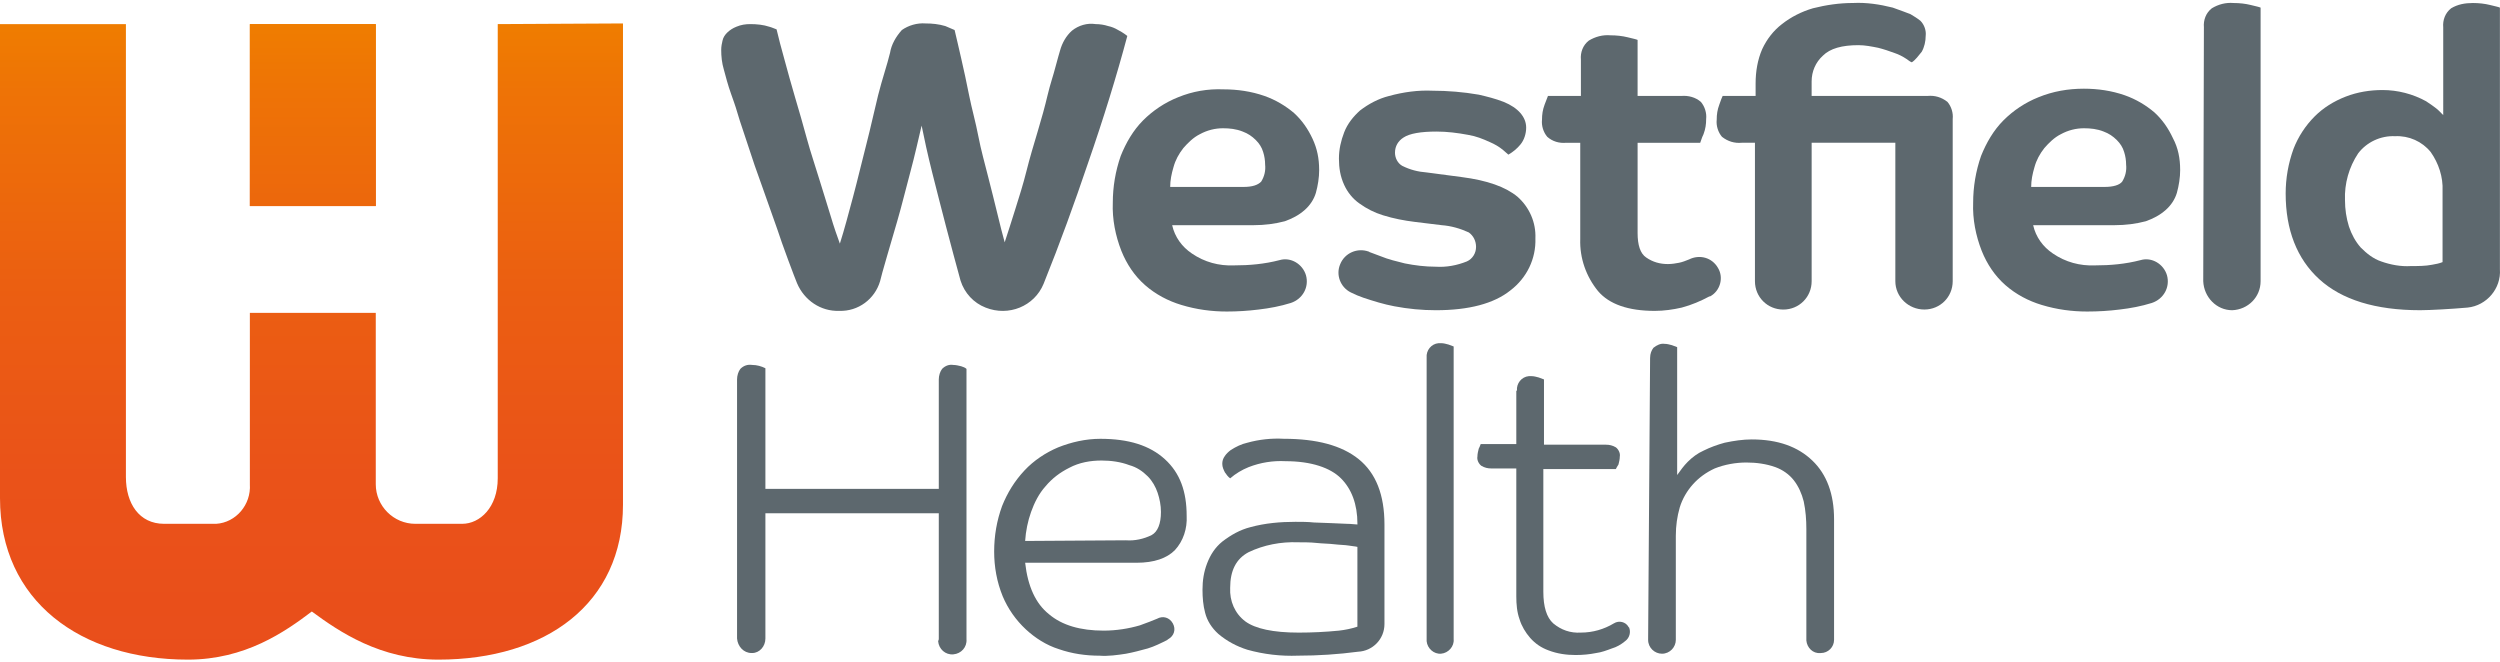 <?xml version="1.0" encoding="UTF-8"?><svg id="westfield" xmlns="http://www.w3.org/2000/svg" width="200" height="53" xmlns:xlink="http://www.w3.org/1999/xlink" viewBox="0 0 200 53"><defs><linearGradient id="linear-gradient" x1="25.026" y1="767.211" x2="25.026" y2="817.658" gradientTransform="translate(0 -765.51)" gradientUnits="userSpaceOnUse"><stop offset="0" stop-color="#ef7d00"/><stop offset=".11" stop-color="#ee7306"/><stop offset=".41" stop-color="#eb5f11"/><stop offset=".71" stop-color="#ea5219"/><stop offset="1" stop-color="#e94e1b"/></linearGradient><clipPath id="clippath"><rect x="19.989" y="1.928" width="10.073" height="14.556" style="fill:none;"/></clipPath><linearGradient id="linear-gradient-2" x1="-1627.885" y1="931.818" x2="-1627.595" y2="931.818" gradientTransform="translate(-162204.573 283416.988) rotate(90) scale(174.1 -174.1)" xlink:href="#linear-gradient"/><linearGradient id="linear-gradient-3" x1="24.92" y1="767.19" x2="24.92" y2="818.486" xlink:href="#linear-gradient"/></defs><g id="full-colour"><path d="M71.2,4.248c.105-.686.475-1.319.949-1.846.527-.369,1.213-.58,1.899-.527.527,0,1.055.053,1.582.211.264.105.475.211.738.316.158.633.316,1.371.527,2.268s.422,1.899.633,2.953.527,2.162.738,3.27.527,2.215.791,3.27.527,2.057.738,2.953c.211.897.422,1.688.58,2.268.264-.791.527-1.635.844-2.637s.633-2.004.897-3.059.58-2.11.897-3.164.58-2.004.791-2.901.475-1.635.633-2.268.316-1.108.369-1.319c.158-.58.475-1.16.949-1.582.527-.422,1.213-.633,1.899-.527.316,0,.686.053,1.002.158.264.053.527.158.791.316.211.105.369.211.527.316l.211.158c-.844,3.164-1.899,6.593-3.164,10.232-1.055,3.112-2.215,6.329-3.534,9.599-.738,1.793-2.795,2.637-4.641,1.899-.949-.369-1.688-1.16-2.004-2.162-.316-1.16-.791-2.901-1.16-4.325s-.738-2.848-1.108-4.325-.633-2.69-.844-3.745c-.264,1.108-.527,2.321-.897,3.692s-.686,2.69-1.055,3.956-1.319,4.483-1.371,4.799c-.422,1.424-1.74,2.426-3.27,2.373-1.477.053-2.795-.844-3.375-2.215-.158-.369-1.213-3.164-1.582-4.325l-1.213-3.428c-.422-1.16-.791-2.215-1.108-3.217s-.633-1.846-.844-2.584-.422-1.266-.527-1.582c-.264-.738-.422-1.371-.58-1.951-.158-.527-.211-1.055-.211-1.582,0-.264.053-.527.105-.738.053-.264.211-.475.369-.633.211-.211.475-.369.738-.475.369-.158.738-.211,1.108-.211.527,0,1.055.053,1.529.211.211.053.422.158.58.211.158.686.369,1.477.633,2.426s.527,1.951.844,3.006c.316,1.055.633,2.162.949,3.323s.686,2.215,1.002,3.27.633,2.004.897,2.901.527,1.635.738,2.215c.369-1.16.686-2.373,1.055-3.745s.686-2.743,1.055-4.167.633-2.69.949-3.956.738-2.479.949-3.375Z" style="fill:#5d686e;"/><path d="M105.534,13.584c0,.633-.105,1.266-.264,1.846-.158.527-.475,1.002-.897,1.371-.475.422-1.002.686-1.582.897-.791.211-1.635.316-2.479.316h-6.54c.211.949.791,1.74,1.582,2.268,1.002.686,2.162,1.002,3.375.949,1.213,0,2.426-.105,3.639-.422.897-.264,1.846.316,2.11,1.213.264.949-.264,1.899-1.213,2.215-.844.264-1.688.422-2.584.527-.844.105-1.688.158-2.532.158-1.213,0-2.426-.158-3.639-.527-1.055-.316-2.057-.844-2.901-1.582s-1.477-1.688-1.899-2.743c-.475-1.213-.738-2.532-.686-3.85,0-1.266.211-2.532.633-3.745.422-1.055,1.002-2.057,1.793-2.848s1.74-1.424,2.795-1.846c1.16-.475,2.373-.686,3.639-.633,1.108,0,2.215.158,3.27.527.897.316,1.688.791,2.373,1.371.633.58,1.108,1.266,1.477,2.057.369.791.527,1.582.527,2.479ZM101.21,13.162c0-.316-.053-.686-.158-1.002-.105-.369-.316-.686-.58-.949-.316-.316-.633-.527-1.055-.686-.527-.211-1.055-.264-1.582-.264-.633,0-1.266.158-1.846.475-.527.264-.949.686-1.319,1.108-.369.475-.633.949-.791,1.529-.158.527-.264,1.055-.264,1.582h5.854c.738,0,1.16-.158,1.424-.422.264-.422.369-.897.316-1.371Z" style="fill:#5d686e;"/><path d="M174.414,13.584c0,.633-.105,1.266-.264,1.846-.158.527-.475,1.002-.897,1.371-.475.422-1.002.686-1.582.897-.791.211-1.635.316-2.479.316h-6.54c.211.949.791,1.74,1.582,2.268,1.002.686,2.162,1.002,3.375.949,1.213,0,2.426-.105,3.639-.422.897-.264,1.846.316,2.11,1.213.264.949-.264,1.899-1.213,2.215-.844.264-1.688.422-2.584.527-.844.105-1.688.158-2.584.158-1.213,0-2.426-.158-3.639-.527-1.055-.316-2.057-.844-2.901-1.582s-1.477-1.688-1.899-2.743c-.475-1.213-.738-2.532-.686-3.85,0-1.266.211-2.532.633-3.745.422-1.055,1.002-2.057,1.793-2.848s1.74-1.424,2.795-1.846c1.16-.475,2.373-.686,3.639-.686,1.108,0,2.215.158,3.27.527.897.316,1.688.791,2.373,1.371.633.58,1.108,1.266,1.477,2.057.422.791.58,1.635.58,2.532ZM170.089,13.162c0-.316-.053-.686-.158-1.002-.105-.369-.316-.686-.58-.949-.316-.316-.633-.527-1.055-.686-.527-.211-1.055-.264-1.582-.264-.633,0-1.266.158-1.846.475-.527.264-.949.686-1.319,1.108-.369.475-.633.949-.791,1.529-.158.527-.264,1.055-.264,1.582h5.854c.738,0,1.213-.158,1.424-.422.264-.422.369-.897.316-1.371Z" style="fill:#5d686e;"/><path d="M114.922,10.525c-1.266,0-2.162.158-2.637.475-.422.264-.686.686-.686,1.213,0,.422.211.844.58,1.055.633.316,1.266.475,1.951.527l2.795.369c2.057.264,3.534.791,4.483,1.582.949.844,1.477,2.057,1.424,3.323.053,1.635-.686,3.164-2.004,4.167-1.319,1.055-3.323,1.582-5.96,1.582-1.108,0-2.215-.105-3.323-.316-.844-.158-1.688-.422-2.479-.686-.316-.105-.686-.264-1.002-.422-.844-.422-1.213-1.424-.844-2.268.369-.897,1.371-1.319,2.268-1.002.053,0,.053.053.105.053.264.105.58.211.844.316.633.264,1.319.422,1.951.58.791.158,1.635.264,2.479.264.844.053,1.688-.105,2.479-.422.475-.211.738-.686.738-1.16s-.211-.897-.58-1.16c-.686-.316-1.424-.527-2.162-.58l-2.162-.264c-.844-.105-1.688-.264-2.532-.527-.686-.211-1.319-.527-1.899-.949-.527-.369-.949-.897-1.213-1.477-.316-.686-.422-1.371-.422-2.11s.158-1.424.422-2.11.738-1.266,1.266-1.74c.686-.527,1.477-.949,2.321-1.16,1.16-.316,2.321-.475,3.481-.422,1.213,0,2.479.105,3.692.316.686.158,1.319.316,2.004.58,1.16.475,1.793,1.213,1.793,2.057,0,.475-.158,1.002-.475,1.371-.264.316-.58.58-.949.791l-.422-.369c-.316-.264-.686-.475-1.055-.633-.58-.264-1.108-.475-1.74-.58-.844-.158-1.688-.264-2.532-.264Z" style="fill:#5d686e;"/><path d="M131.008,11.421v7.226c0,.949.211,1.635.686,1.951.527.369,1.108.527,1.74.527.316,0,.633-.053.897-.105.264-.053.527-.158.791-.264.844-.422,1.846-.158,2.321.686.475.791.158,1.846-.633,2.268h-.053c-.686.369-1.424.686-2.215.897-.686.158-1.424.264-2.162.264-2.11,0-3.639-.527-4.536-1.582-.949-1.16-1.477-2.637-1.424-4.167v-7.7h-1.108c-.58.053-1.108-.105-1.529-.475-.316-.369-.475-.897-.422-1.371,0-.422.053-.791.211-1.213l.264-.686h2.637v-2.901c-.053-.58.158-1.16.633-1.529.527-.316,1.108-.475,1.74-.422.475,0,.949.053,1.371.158.422.105.686.158.791.211v4.483h3.481c.58-.053,1.16.105,1.582.475.316.369.475.897.422,1.371,0,.422-.053.791-.211,1.213-.158.316-.211.58-.264.686h-5.01Z" style="fill:#5d686e;"/><path d="M151.63,11.421h-6.698v11.076c0,1.266-1.002,2.268-2.268,2.268s-2.268-1.002-2.268-2.268h0v-11.076h-1.055c-.58.053-1.108-.105-1.582-.475-.316-.369-.475-.897-.422-1.371,0-.422.053-.791.211-1.213.105-.316.211-.58.264-.686h2.637v-1.002c0-.949.158-1.899.527-2.743.369-.791.897-1.477,1.582-2.004.738-.58,1.582-1.002,2.479-1.266,1.055-.264,2.11-.422,3.217-.422,1.055-.053,2.11.105,3.164.369.738.264,1.16.422,1.424.527.264.158.527.316.791.527.316.316.475.791.422,1.213,0,.422-.105.897-.316,1.266-.264.316-.475.633-.791.844-.158-.053-.264-.158-.422-.264-.316-.211-.633-.369-.949-.475-.422-.158-.897-.316-1.319-.422-.527-.105-1.055-.211-1.582-.211-1.319,0-2.268.264-2.848.844-.58.527-.897,1.266-.897,2.057v1.16h9.282c.58-.053,1.108.105,1.582.475.316.369.475.897.422,1.371v12.974c0,1.266-1.002,2.268-2.268,2.268s-2.321-1.002-2.321-2.268l-0-11.076Z" style="fill:#5d686e;"/><path d="M176.313,2.192c-.053-.58.158-1.16.633-1.529.527-.316,1.108-.475,1.74-.422.475,0,.949.053,1.371.158.422.105.686.158.791.211v21.887c0,1.266-1.002,2.268-2.268,2.321-1.266,0-2.268-1.055-2.321-2.321l.053-20.305Z" style="fill:#5d686e;"/><path d="M199.993,21.547c.105,1.529-1.055,2.901-2.584,3.059-1.16.105-3.006.211-3.797.211-3.586,0-6.276-.844-8.069-2.479-1.793-1.635-2.69-3.956-2.69-6.856,0-1.213.211-2.426.633-3.586.369-.949.949-1.846,1.688-2.584.686-.686,1.529-1.213,2.479-1.582.949-.369,1.951-.527,2.953-.527,1.213,0,2.426.316,3.481.897.316.211.633.422.949.686.158.158.264.264.422.422V2.192c-.053-.58.158-1.16.633-1.529.527-.316,1.108-.422,1.74-.422.475,0,.949.053,1.371.158.422.105.686.158.791.211l-0,20.938ZM187.599,16.01c0,.738.105,1.424.316,2.11.211.633.527,1.213.949,1.688.475.475,1.002.897,1.635,1.108.738.264,1.582.422,2.373.369.58,0,1.16,0,1.688-.105.316-.053.58-.105.844-.211v-5.696c.053-1.108-.316-2.215-.949-3.112-.686-.844-1.74-1.319-2.848-1.266-1.16-.053-2.268.475-2.953,1.371-.738,1.108-1.108,2.426-1.055,3.745Z" style="fill:#5d686e;"/><rect x="19.989" y="1.928" width="10.073" height="14.556" style="fill:url(#linear-gradient);"/><g style="clip-path:url(#clippath);"><rect x="19.989" y="1.928" width="10.073" height="14.556" style="fill:url(#linear-gradient-2);"/></g><path d="M39.819,1.928v36.338c0,2.321-1.424,3.639-2.848,3.639h-3.745c-1.74,0-3.164-1.424-3.164-3.164v-13.713h-10.073v13.713c.105,1.635-1.108,3.059-2.69,3.164h-4.167c-2.004,0-3.059-1.635-3.059-3.745V1.928H0v37.921C0,48.076,6.434,52.77,15.031,52.77c4.588,0,7.753-2.215,9.915-3.85,2.215,1.635,5.485,3.85,10.126,3.85,8.597,0,14.767-4.483,14.767-12.394V1.875l-10.021.053Z" style="fill:url(#linear-gradient-3);"/><path d="M75.103,51.082v-10.021h-13.871v10.021c0,.633-.475,1.16-1.055,1.16h-.053c-.633,0-1.108-.527-1.16-1.16v-20.727c0-.316.105-.633.264-.844.264-.264.58-.369.949-.316.369,0,.738.105,1.055.264v9.652h13.871v-8.755c0-.316.105-.633.264-.844.264-.264.58-.369.897-.316.211,0,.422.053.633.105.158.053.316.105.422.211v21.624c.053.633-.422,1.16-1.055,1.213-.633.053-1.16-.422-1.213-1.055.053-.105.053-.158.053-.211h0Z" style="fill:#5d686e;"/><path d="M82.012,45.017c.211,1.899.844,3.27,1.899,4.114,1.055.897,2.532,1.319,4.377,1.319,1.002,0,2.004-.158,2.901-.422.58-.211,1.002-.369,1.371-.527.475-.264,1.002-.105,1.266.369.264.475.105,1.002-.369,1.266,0,0-.053,0-.053.053-.527.264-1.055.527-1.582.686-.58.158-1.16.316-1.74.422-.686.105-1.424.211-2.11.158-1.108,0-2.215-.158-3.27-.527-1.002-.316-1.899-.897-2.637-1.582-.791-.738-1.424-1.635-1.846-2.637-.475-1.16-.686-2.373-.686-3.586,0-1.266.211-2.479.633-3.639.422-1.055,1.002-2.004,1.793-2.848.738-.791,1.688-1.424,2.69-1.846,1.055-.422,2.215-.686,3.375-.686,2.268,0,3.956.527,5.169,1.635s1.74,2.584,1.74,4.536c.053,1.002-.264,2.004-.949,2.743-.633.633-1.635,1.002-3.059,1.002h-8.913ZM90.081,43.224c.686.053,1.424-.105,2.057-.422.475-.264.738-.897.738-1.846,0-.527-.105-1.055-.264-1.529s-.422-.949-.791-1.319c-.422-.422-.897-.738-1.477-.897-.686-.264-1.477-.369-2.215-.369-.897,0-1.793.158-2.584.58-.738.369-1.371.844-1.899,1.477-.527.58-.897,1.319-1.16,2.057s-.422,1.529-.475,2.321l8.069-.053Z" style="fill:#5d686e;"/><path d="M102.845,36.895c-1.002-.053-2.004.105-2.953.475-.527.211-1.055.527-1.477.897-.158-.105-.316-.316-.422-.475-.105-.211-.211-.422-.211-.686,0-.211.053-.422.211-.633.105-.158.264-.316.475-.475.422-.264.844-.475,1.319-.58.949-.264,1.951-.369,2.901-.316,2.637,0,4.641.527,6.012,1.635,1.371,1.108,2.057,2.848,2.057,5.221v7.964c0,1.213-.949,2.162-2.11,2.215-1.582.211-3.217.316-4.799.316-1.371.053-2.743-.105-4.061-.475-.844-.264-1.635-.686-2.321-1.266-.527-.475-.897-1.055-1.055-1.688-.158-.58-.211-1.213-.211-1.846,0-.738.105-1.424.369-2.11s.633-1.266,1.213-1.74c.686-.527,1.424-.949,2.268-1.16,1.16-.316,2.373-.422,3.586-.422.475,0,1.002,0,1.477.053l1.424.053,1.213.053c.369,0,.633.053.844.053v-.053c0-1.582-.475-2.795-1.319-3.639s-2.373-1.371-4.43-1.371ZM108.593,43.751c-.211-.053-.422-.053-.686-.105-.316-.053-.738-.053-1.16-.105s-.949-.053-1.424-.105-1.002-.053-1.477-.053c-1.371-.053-2.743.211-3.956.791-1.002.527-1.477,1.477-1.477,2.848-.053,1.055.369,2.057,1.213,2.69.791.58,2.215.897,4.272.897,1.055,0,2.162-.053,3.217-.158.475-.053,1.002-.158,1.477-.316v-6.382Z" style="fill:#5d686e;"/><path d="M114.131,28.615c-.053-.58.369-1.108.949-1.16h.211c.211,0,.369.053.58.105.158.053.264.105.422.158v23.417c.053.58-.422,1.108-1.002,1.16-.58.053-1.108-.422-1.16-1.002v-22.679h0Z" style="fill:#5d686e;"/><path d="M121.357,31.252c-.053-.58.369-1.108.949-1.16h.211c.211,0,.369.053.58.105.158.053.264.105.422.158v5.221h4.958c.264,0,.527.053.791.211.211.158.369.475.316.738,0,.211-.053.422-.105.633-.105.158-.158.264-.211.369h-5.801v9.81c0,1.213.264,2.057.791,2.532.633.527,1.371.791,2.215.738.949,0,1.846-.264,2.637-.738.422-.264.949-.105,1.16.264,0,0,0,.053.053.053.158.369.053.844-.316,1.108-.316.264-.686.475-1.055.58-.422.158-.844.316-1.266.369-.527.105-1.055.158-1.635.158-.738,0-1.477-.105-2.162-.369-.58-.211-1.055-.527-1.477-1.002-.369-.422-.686-.949-.844-1.477-.211-.58-.264-1.213-.264-1.846v-10.232h-2.004c-.264,0-.527-.053-.791-.211-.211-.158-.369-.475-.316-.738,0-.211.053-.422.105-.633.053-.105.105-.211.158-.369h2.848v-4.272h.053Z" style="fill:#5d686e;"/><path d="M132.01,28.615c0-.316.105-.58.264-.791.264-.211.58-.369.897-.316.211,0,.369.053.58.105.158.053.264.105.422.158v10.232c.264-.369.527-.738.844-1.055.369-.369.791-.686,1.266-.897.527-.264,1.108-.475,1.688-.633.738-.158,1.477-.264,2.162-.264,2.11,0,3.692.58,4.852,1.688s1.74,2.69,1.74,4.694v9.652c0,.58-.475,1.055-1.055,1.055h-.053c-.58.053-1.055-.422-1.108-1.002v-8.913c0-.738-.053-1.477-.211-2.215-.158-.633-.422-1.213-.791-1.688-.369-.475-.897-.844-1.477-1.055-.738-.264-1.529-.369-2.321-.369-.844,0-1.74.158-2.532.475-.686.316-1.266.738-1.74,1.266s-.844,1.16-1.055,1.846c-.211.738-.316,1.477-.316,2.268v8.333c0,.58-.475,1.108-1.108,1.108-.58,0-1.108-.475-1.108-1.108l.158-22.573Z" style="fill:#5d686e;"/></g></svg>